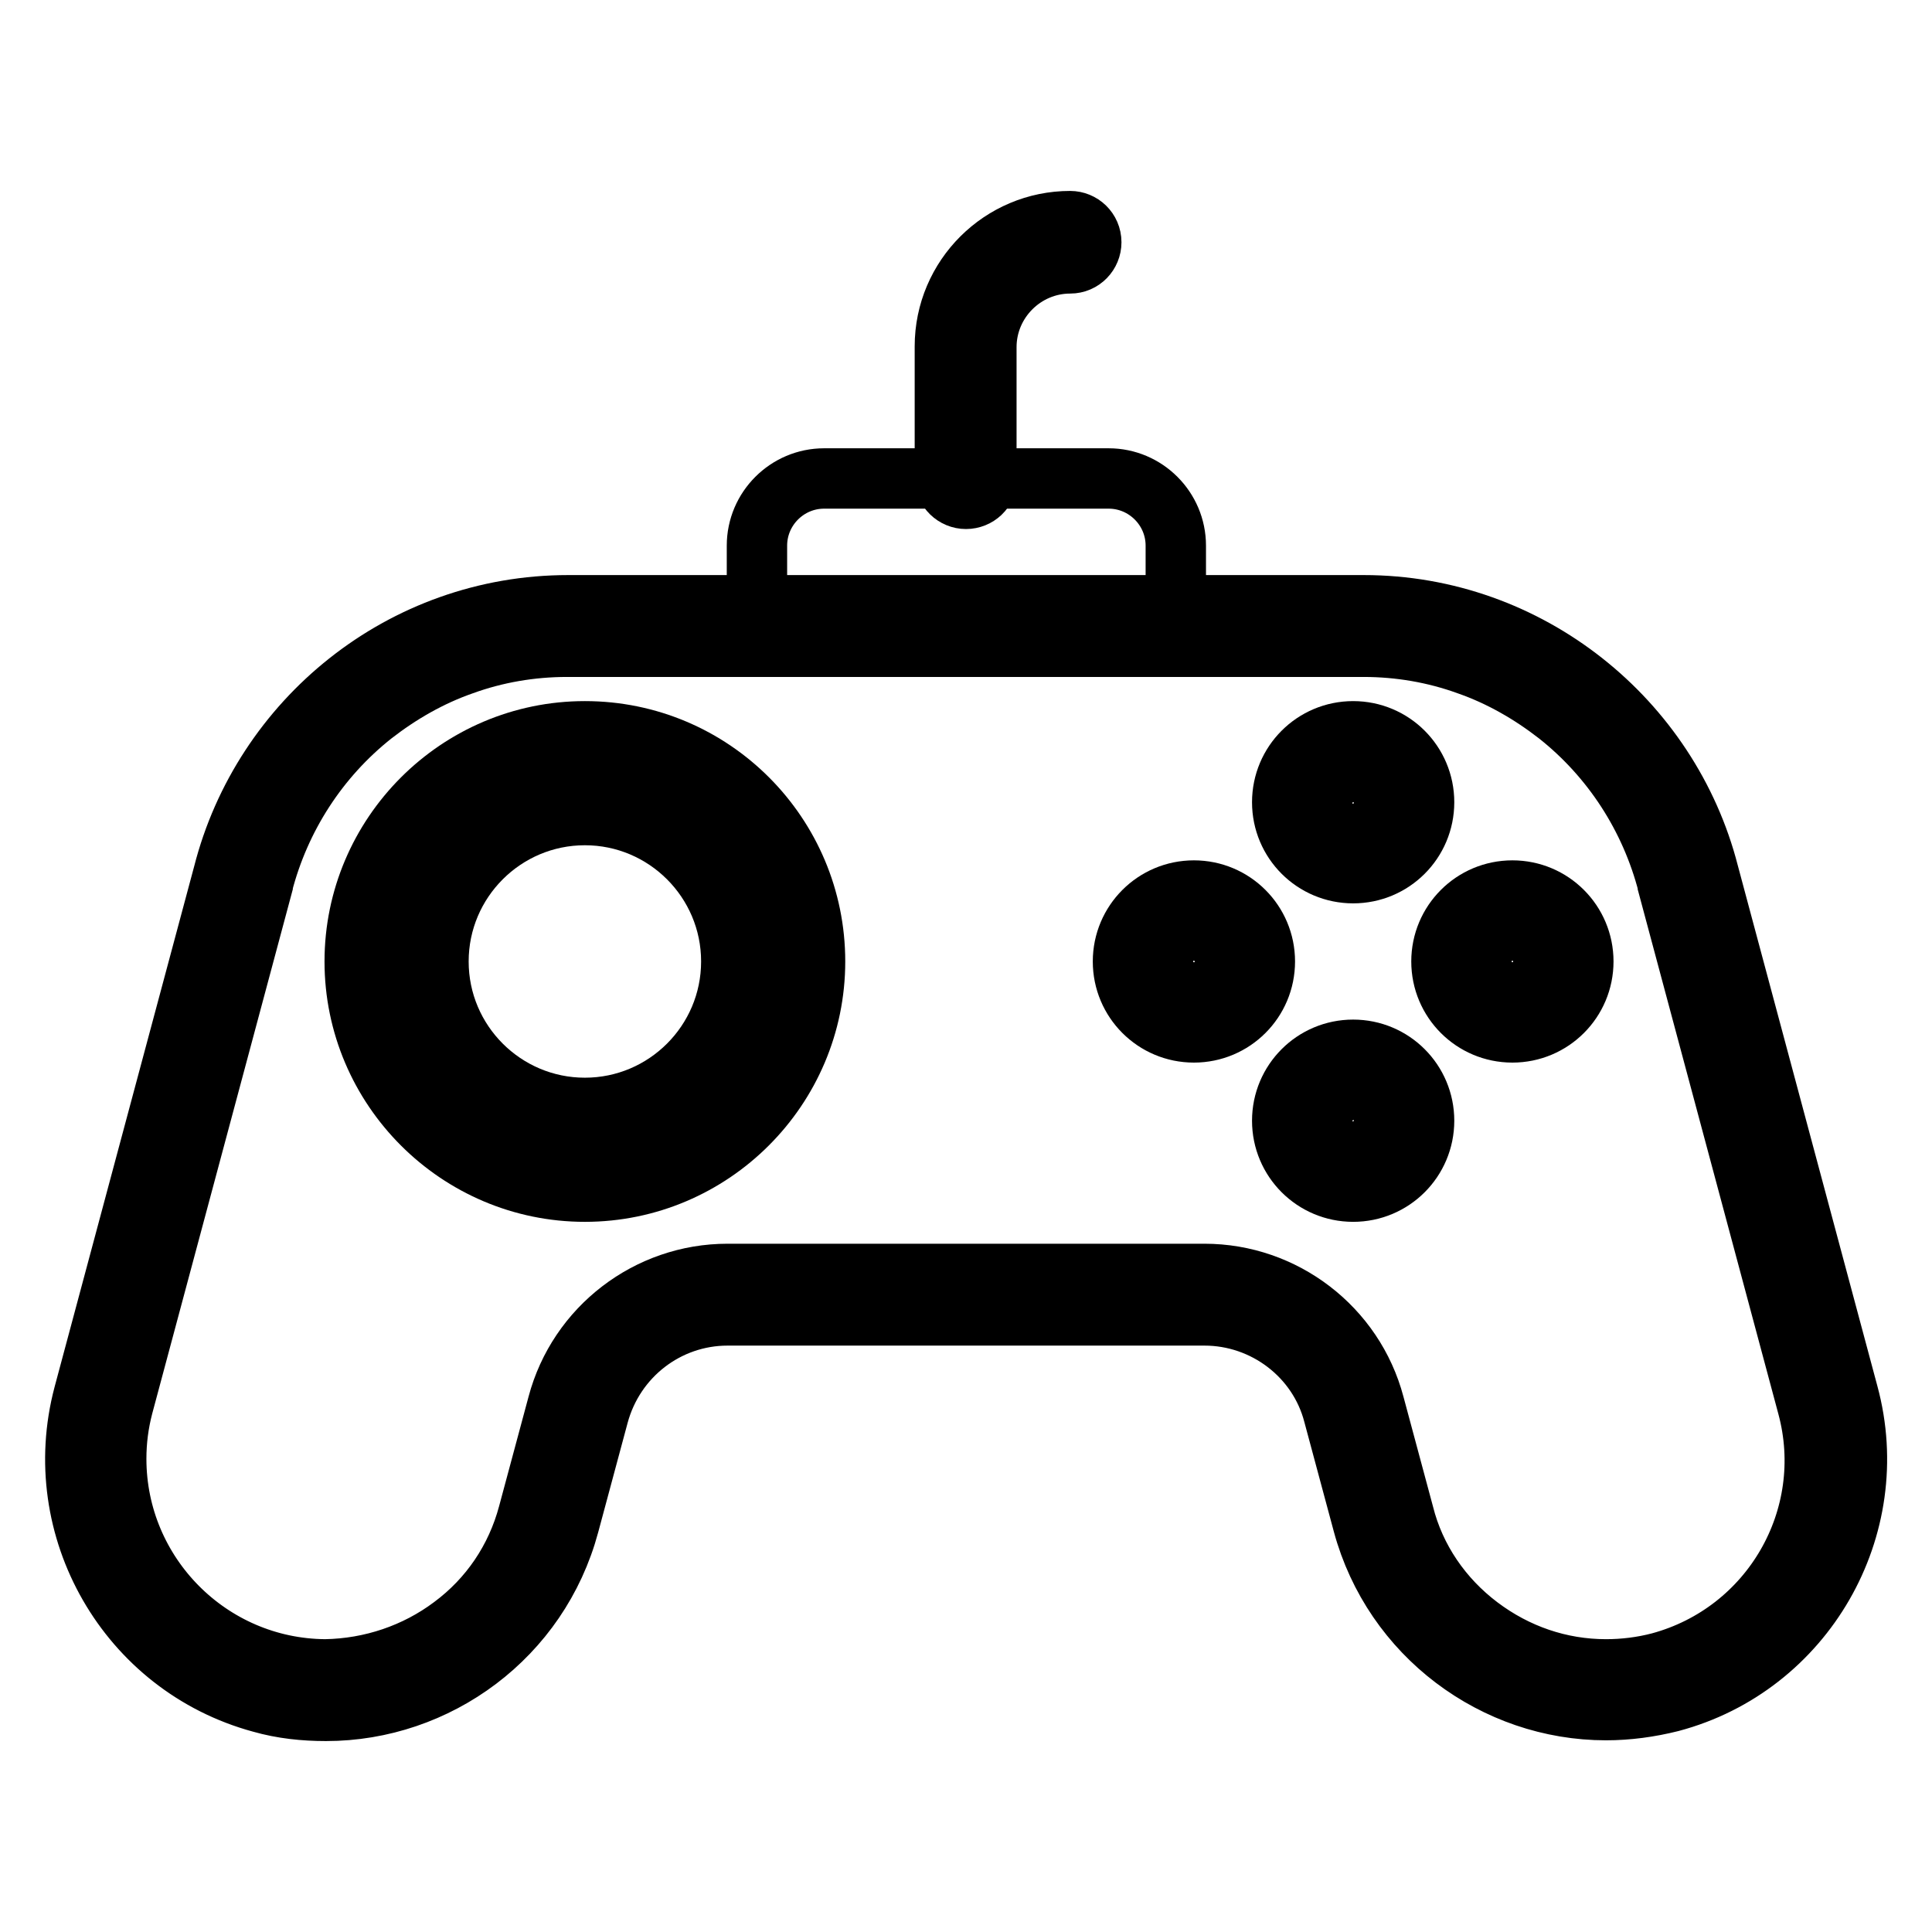 <?xml version="1.0" encoding="utf-8"?>
<!-- Svg Vector Icons : http://www.onlinewebfonts.com/icon -->
<!DOCTYPE svg PUBLIC "-//W3C//DTD SVG 1.1//EN" "http://www.w3.org/Graphics/SVG/1.1/DTD/svg11.dtd">
<svg version="1.1" xmlns="http://www.w3.org/2000/svg" xmlns:xlink="http://www.w3.org/1999/xlink" x="0px" y="0px" viewBox="0 0 256 256" enable-background="new 0 0 256 256" xml:space="preserve">
<g> <path stroke-width="8" fill-opacity="0" stroke="#000000"  d="M212.8,224c-13.8,0-25.9-9.3-29.5-22.6l-3.9-14.5c-2.4-9-10.5-15.2-19.8-15.2H96.4 c-9.3,0-17.4,6.2-19.8,15.2l-3.9,14.5c-4.5,16.2-21.2,25.8-37.5,21.3c-16.1-4.4-25.7-21-21.4-37.1l18.5-69.1 c2.4-9.5,7.9-17.9,15.6-24c7.8-6.2,17.5-9.6,27.4-9.6h105.3c10,0,19.6,3.3,27.4,9.6c7.7,6.1,13.2,14.5,15.6,24l18.5,69.1 c4.4,16.3-5.3,33-21.6,37.3C218.1,223.6,215.4,224,212.8,224z"/> <path stroke-width="8" fill-opacity="0" stroke="#000000"  d="M180.7,85.7c4.7,0,9.4,0.8,13.8,2.4c4.3,1.5,8.3,3.8,11.9,6.6c7.2,5.7,12.3,13.6,14.6,22.5v0.1l18.5,69 c4,14.8-4.8,30-19.6,34c-2.3,0.6-4.7,0.9-7.1,0.9c-6.1,0-11.9-2-16.8-5.7c-4.9-3.7-8.5-8.9-10-14.9l-3.9-14.5 c-2.7-10.2-12-17.3-22.5-17.3H96.4c-10.5,0-19.8,7.1-22.5,17.3L70,200.6c-1.6,6-5.1,11.2-10.1,14.9c-4.8,3.6-10.7,5.6-16.8,5.7 c-15.3-0.1-27.7-12.6-27.7-27.9c0-2.4,0.3-4.7,0.9-7l18.5-69v-0.1c2.3-8.9,7.4-16.8,14.6-22.5c3.6-2.8,7.6-5.1,11.9-6.6 c4.4-1.6,9.1-2.4,13.8-2.4H180.7 M180.7,80.2H75.3c-22,0-40.5,15.2-45.7,35.6l-18.5,69c-4.7,17.7,5.8,36,23.5,40.8 c2.8,0.8,5.7,1.1,8.6,1.1c14.7,0,28.2-9.8,32.2-24.7l3.9-14.5c2.1-7.8,9.1-13.2,17.1-13.2h63.2c8,0,15.1,5.4,17.1,13.1l3.9,14.5 c4,14.8,17.5,24.7,32.2,24.7c2.9,0,5.8-0.4,8.6-1.1c17.7-4.7,28.3-23.1,23.5-40.8l-18.5-69C221.2,95.4,202.6,80.2,180.7,80.2z"/> <path stroke-width="8" fill-opacity="0" stroke="#000000"  d="M155.7,85.6h-55.4V72.3c0-4.9,4-8.9,8.9-8.9h37.7c4.9,0,8.9,4,8.9,8.9V85.6z"/> <path stroke-width="8" fill-opacity="0" stroke="#000000"  d="M128,66.1c-1.5,0-2.8-1.2-2.8-2.8V45.9c0-9.2,7.5-16.6,16.6-16.6c1.5,0,2.8,1.2,2.8,2.8 c0,1.5-1.2,2.8-2.8,2.8c-6.1,0-11.1,5-11.1,11.1v17.5C130.8,64.9,129.5,66.1,128,66.1z"/> <path stroke-width="8" fill-opacity="0" stroke="#000000"  d="M77.5,155.1c-15.3,0-27.7-12.4-27.7-27.7c0-15.3,12.4-27.7,27.7-27.7s27.7,12.4,27.7,27.7l0,0 C105.2,142.7,92.8,155.1,77.5,155.1z"/> <path stroke-width="8" fill-opacity="0" stroke="#000000"  d="M77.5,102.5c13.8,0,25,11.2,25,25c0,13.8-11.2,25-25,25s-25-11.2-25-25l0,0 C52.6,113.6,63.8,102.5,77.5,102.5 M77.5,96.9c-16.8,0-30.5,13.7-30.5,30.5s13.7,30.5,30.5,30.5s30.5-13.7,30.5-30.5 S94.4,96.9,77.5,96.9z"/> <path stroke-width="8" fill-opacity="0" stroke="#000000"  d="M58.1,127.4c0,10.7,8.7,19.4,19.4,19.4s19.4-8.7,19.4-19.4l0,0c0-10.7-8.7-19.4-19.4-19.4 S58.1,116.7,58.1,127.4z"/> <path stroke-width="8" fill-opacity="0" stroke="#000000"  d="M179.3,113c-3.7,0-6.7-3-6.7-6.7c0-3.7,3-6.7,6.7-6.7s6.7,3,6.7,6.7C185.9,110,183,113,179.3,113z"/> <path stroke-width="8" fill-opacity="0" stroke="#000000"  d="M179.3,102.5c2.1,0,3.9,1.7,3.9,3.9c0,2.1-1.7,3.9-3.9,3.9c-2.1,0-3.9-1.7-3.9-3.9 C175.4,104.2,177.1,102.5,179.3,102.5L179.3,102.5 M179.3,96.9c-5.2,0-9.4,4.2-9.4,9.4s4.2,9.4,9.4,9.4s9.4-4.2,9.4-9.4 S184.5,96.9,179.3,96.9z"/> <path stroke-width="8" fill-opacity="0" stroke="#000000"  d="M179.3,155.1c-3.7,0-6.7-3-6.7-6.7s3-6.7,6.7-6.7s6.7,3,6.7,6.7S183,155.1,179.3,155.1z"/> <path stroke-width="8" fill-opacity="0" stroke="#000000"  d="M179.3,144.6c2.1,0,3.9,1.7,3.9,3.9s-1.7,3.9-3.9,3.9c-2.1,0-3.9-1.7-3.9-3.9S177.1,144.6,179.3,144.6  M179.3,139.1c-5.2,0-9.4,4.2-9.4,9.4s4.2,9.4,9.4,9.4s9.4-4.2,9.4-9.4S184.5,139.1,179.3,139.1z M200.4,123.5 c2.1,0,3.9,1.7,3.9,3.9c0,2.1-1.7,3.9-3.9,3.9c-2.1,0-3.9-1.7-3.9-3.9C196.5,125.3,198.2,123.5,200.4,123.5 M200.4,118 c-5.2,0-9.4,4.2-9.4,9.4c0,5.2,4.2,9.4,9.4,9.4s9.4-4.2,9.4-9.4C209.8,122.2,205.6,118,200.4,118z M158.2,123.5 c2.1,0,3.9,1.7,3.9,3.9c0,2.1-1.7,3.9-3.9,3.9c-2.1,0-3.9-1.7-3.9-3.9C154.3,125.3,156.1,123.5,158.2,123.5 M158.2,118 c-5.2,0-9.4,4.2-9.4,9.4c0,5.2,4.2,9.4,9.4,9.4c5.2,0,9.4-4.2,9.4-9.4C167.6,122.2,163.4,118,158.2,118z"/></g>
</svg>